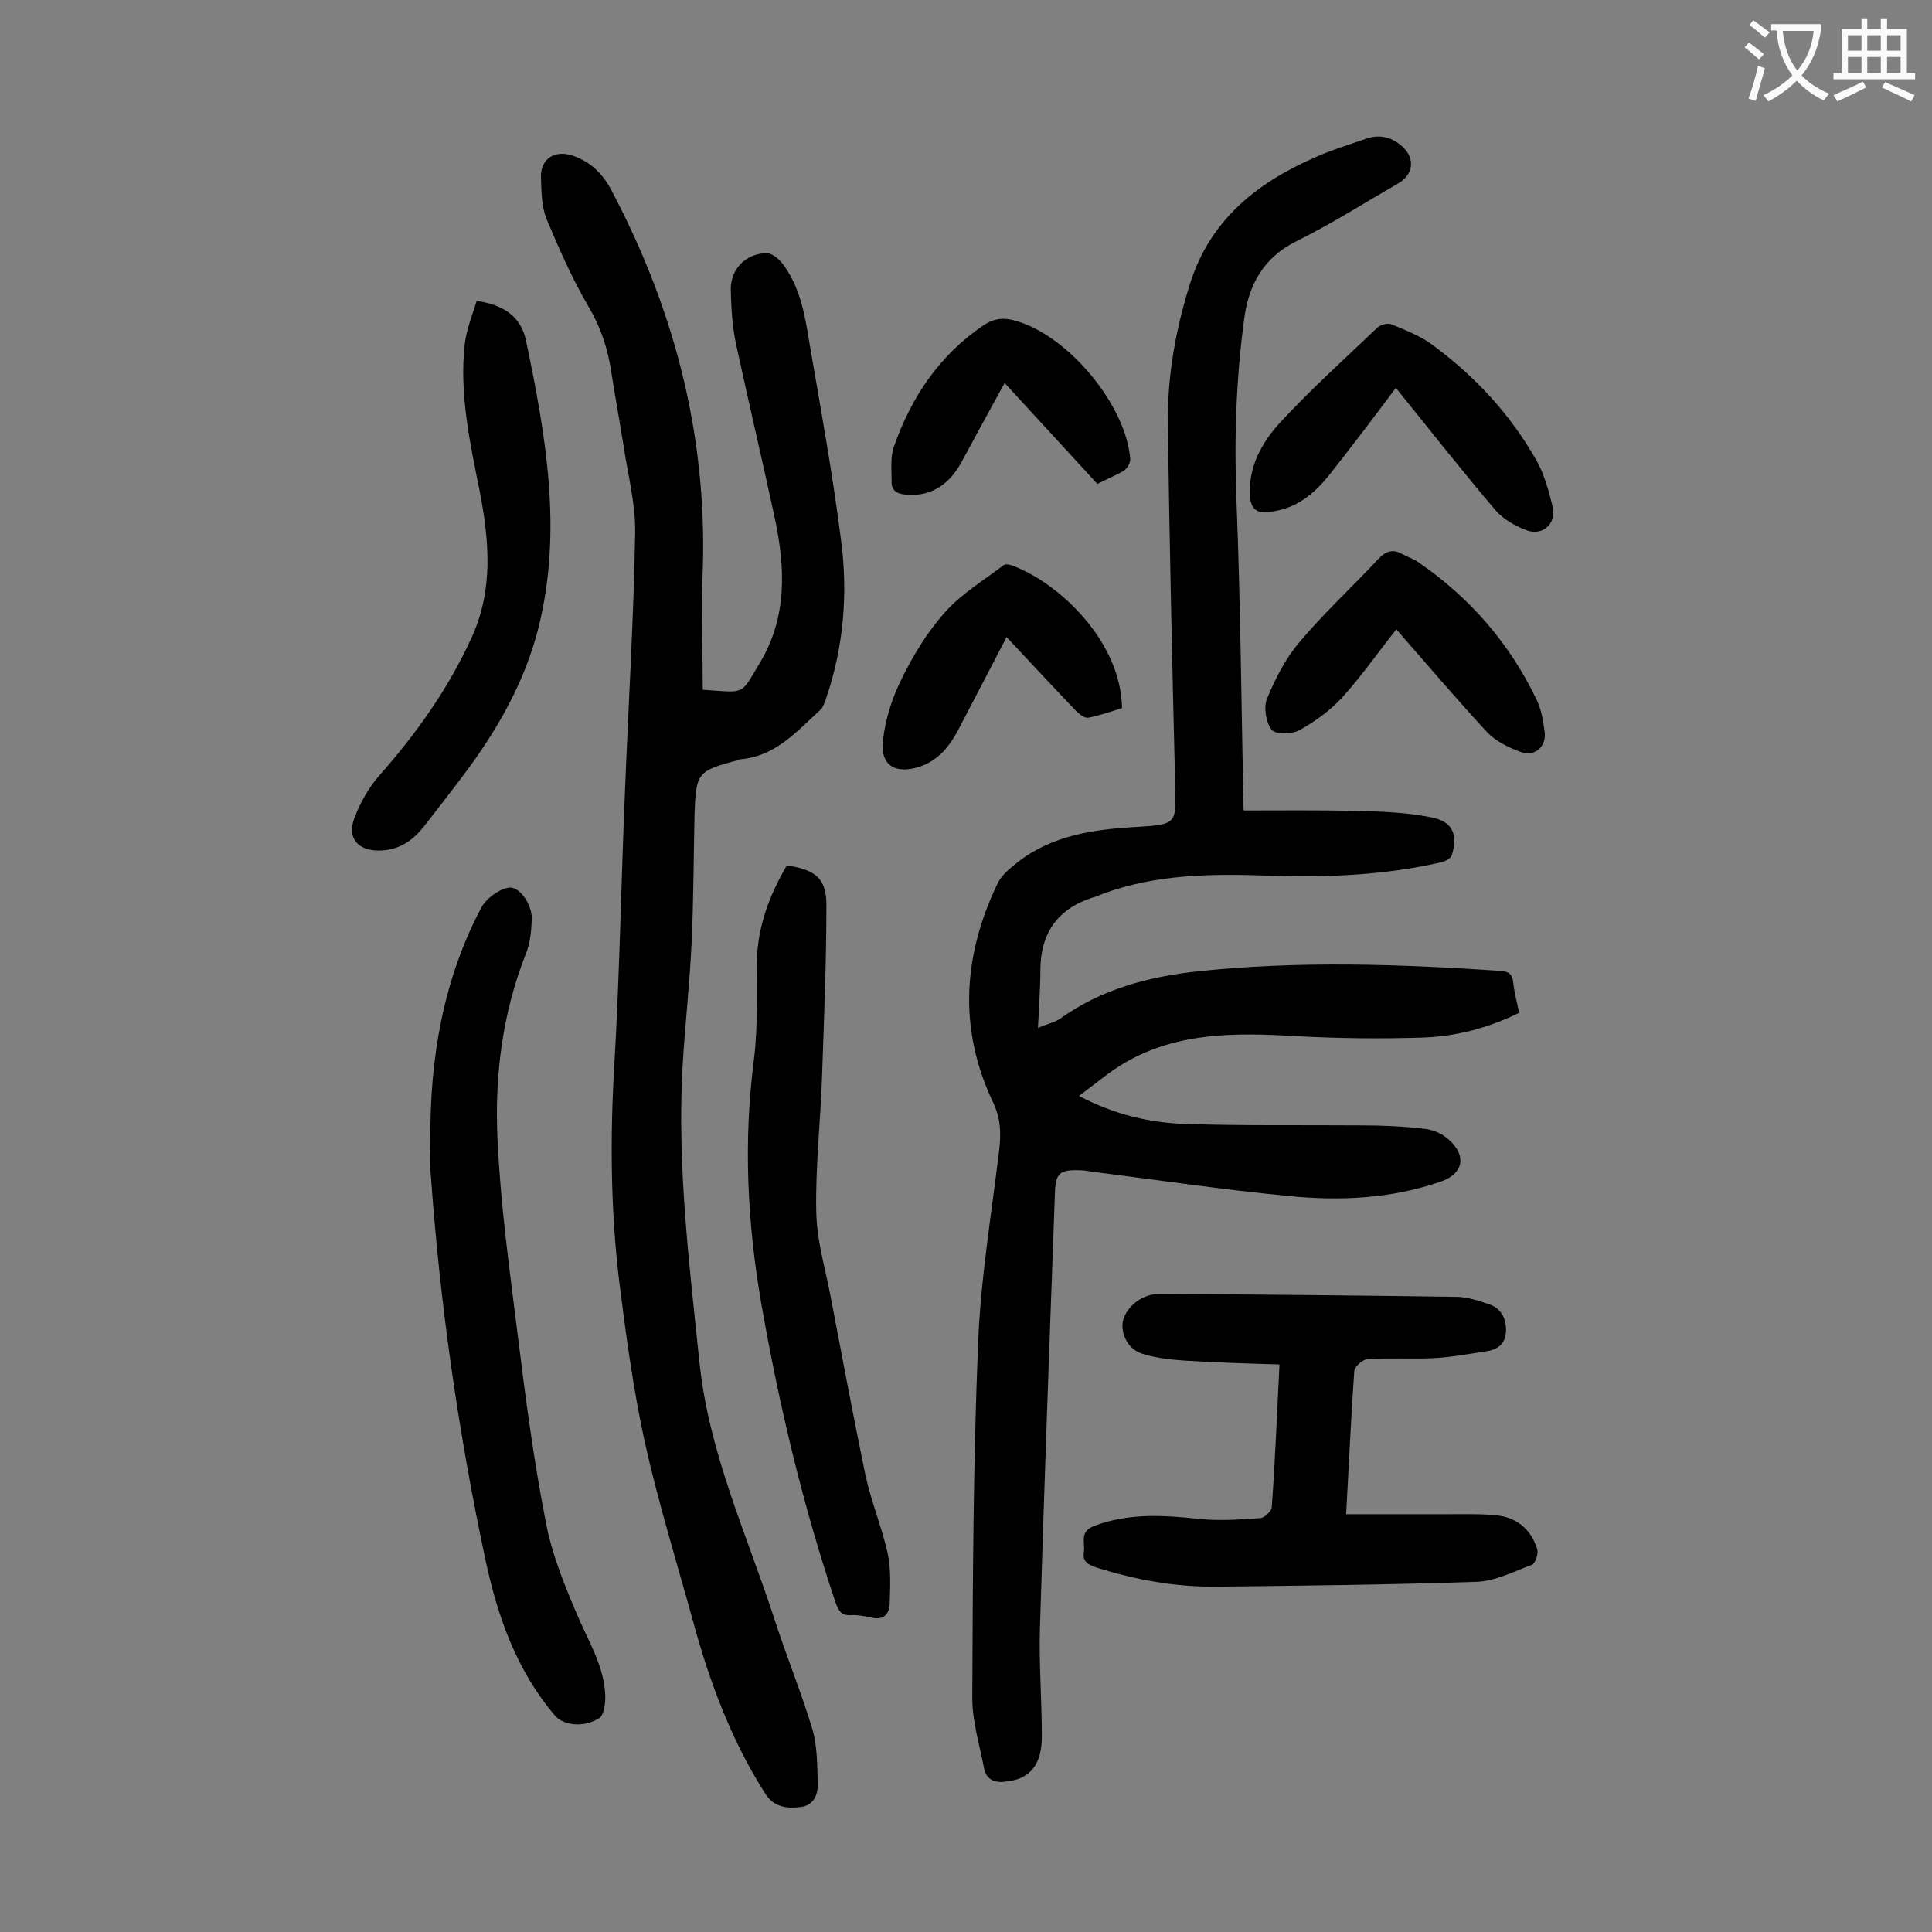 <svg enable-background="new 0 0 400 400" viewBox="0 0 400 400" xmlns="http://www.w3.org/2000/svg"><rect x="0" y="0" width="400" height="400" fill="#808080" stroke="none"/><g fill="#000001"><path d="m257.5 167.8c7.9 0 15.6-.1 23.3.1 5.2.1 10.4.3 15.4 1.3 4.5.8 5.7 3.5 4.4 7.8-.2.7-1.3 1.3-2.1 1.5-11.7 2.7-23.6 3.2-35.6 2.8-11.8-.4-23.4-.4-34.7 3.8-.7.3-1.4.6-2.2.8-7.2 2.4-10.6 7.5-10.6 15 0 3.7-.3 7.5-.5 11.9 1.9-.8 3.4-1.1 4.6-1.9 8.5-6.1 18.3-8.7 28.5-9.8 20.8-2.2 41.7-1.5 62.6-.1 1.8.1 2.5.7 2.7 2.4.2 2.1.8 4.1 1.2 6.3-6.3 3.1-12.8 4.8-19.5 5.1-9 .3-18.1.2-27.1-.3-12.1-.7-23.9-.8-34.8 5.4-3.3 1.9-6.2 4.4-9.7 7 7.4 3.9 14.5 5.5 21.8 5.8 12.2.4 24.5.2 36.8.3 4.3 0 8.6.2 12.9.7 1.8.2 3.7 1 5 2.2 3.8 3.3 3.1 7.1-1.5 8.7-10.3 3.6-21.1 4.1-31.8 3-13.5-1.3-26.9-3.3-40.4-5-.8-.1-1.5-.3-2.3-.3-4.6-.2-5.4.5-5.5 5.1-1.1 30-2.2 59.9-3.1 89.9-.2 7.4.4 14.8.4 22.2 0 5.8-2.4 8.7-7 9.3-2.4.4-4.5 0-5-2.9-.9-4.7-2.4-9.5-2.4-14.3.1-24.4.2-48.9 1.2-73.3.5-13.5 2.8-27 4.4-40.5.4-3.5.2-6.5-1.4-9.8-7.1-15.1-6.1-30.2 1-45 .8-1.8 2.6-3.2 4.2-4.5 7.2-5.6 15.8-6.8 24.7-7.3 8.4-.5 8.1-.7 7.9-8.9-.6-25-1.2-50-1.5-74.9-.1-9.6 1.6-19.1 4.5-28.4 4.1-13.3 13.7-21 25.7-26.3 3.5-1.6 7.2-2.7 10.9-4 2.9-1 5.5-.2 7.6 1.8 2.5 2.4 2.1 5.6-.9 7.4-7.1 4.1-14 8.5-21.3 12.1-6.8 3.4-9.8 9.1-10.7 16-1.7 12.5-2.1 25.1-1.6 37.7.8 20.3 1 40.7 1.4 61-.1.5 0 1.2.1 3.1z"/><path d="m145.5 142.8c9 .6 7.7 1.3 11.9-5.7 5.6-9.4 5.2-19.6 3-29.9-2.6-12-5.4-23.9-8-35.9-.8-3.7-1-7.5-1.1-11.2-.1-4.4 3.1-7.6 7.4-7.7 1 0 2.3 1 3.1 1.9 4 5.1 4.9 11.3 5.9 17.4 2.3 13.3 4.7 26.6 6.4 39.9 1.5 11.2.6 22.3-3.1 33.1-.3.8-.6 1.8-1.2 2.3-4.9 4.5-9.3 9.6-16.5 10.2-.2 0-.4.1-.6.2-8.3 2.2-8.6 2.6-8.9 11.1-.2 8.8-.2 17.7-.6 26.5-.4 8.7-1.4 17.4-1.9 26.1-1.1 20.4 1.4 40.6 3.5 60.8 1.9 18.7 9.7 35.5 15.4 52.9 2.5 7.8 5.6 15.3 8 23.2 1 3.5 1 7.3 1.1 11.1.1 2.3-.7 4.6-3.4 5-2.9.4-5.7.1-7.5-2.8-7-11-11.5-23.1-14.9-35.6-3.4-12.3-7.2-24.6-10-37.1-2.4-11-3.9-22.2-5.3-33.3-1.8-15-1.9-30-1-45 1.1-18.9 1.4-37.8 2.2-56.6.7-17.8 1.8-35.6 2.1-53.4.1-6-1.5-12-2.4-18-.8-5-1.7-10-2.5-15-.7-5-2.2-9.5-4.8-13.9-3.4-5.8-6.1-12-8.7-18.2-1-2.6-1-5.6-1.1-8.5-.1-3.8 2.8-5.7 6.5-4.5 3.9 1.3 6.5 4 8.3 7.6 13.3 25.3 20 52 18.6 80.7-.2 7.3.1 14.7.1 22.3z"/><path d="m278.7 313.5h21.5c3.4 0 6.9-.1 10.2.3 4 .6 6.8 3.2 7.9 7.1.2.9-.5 2.9-1.2 3.1-3.8 1.4-7.6 3.4-11.5 3.5-17.9.6-35.8.8-53.6 1-8.6.1-16.9-1.4-25.1-4-1.7-.6-2.8-1.2-2.5-3.2s-1-4.2 2.2-5.4c7.2-2.7 14.5-2.2 21.9-1.4 4.1.4 8.3.1 12.5-.2.8-.1 2.2-1.4 2.3-2.2.7-9.7 1.1-19.4 1.6-29.6-6.7-.2-13.2-.4-19.6-.8-2.8-.2-5.7-.5-8.4-1.3-2.6-.7-4.2-2.7-4.5-5.5-.3-3.3 3.4-7 7.5-7 20.5.1 41.1.3 61.6.6 2.3 0 4.6.8 6.7 1.5 2.5.8 3.6 2.8 3.6 5.4 0 2.5-1.4 3.9-3.7 4.3-3.8.6-7.6 1.3-11.4 1.5-4.5.2-9.1-.1-13.6.2-1 .1-2.6 1.5-2.7 2.4-.7 9.6-1.1 19.1-1.7 29.7z"/><path d="m89.1 236c-.1-16.8 2.6-33 10.5-48 1-1.9 3.5-3.8 5.6-4.2 2.3-.5 5 3.5 4.9 6.5-.1 2.4-.3 4.9-1.2 7.1-4.9 12.4-6.5 25.3-5.9 38.3.6 13.6 2.5 27.2 4.2 40.8 1.6 12.9 3.3 25.9 5.8 38.6 1.2 6.5 3.8 12.9 6.4 19 2.3 5.5 5.6 10.6 5.9 16.7.1 1.6-.2 4.2-1.2 4.9-3.3 2.1-7.5 1.5-9.2-.5-8-9.4-11.9-20.6-14.4-32.3-5.6-26.3-9.4-52.8-11.3-79.6-.3-2.5-.1-4.9-.1-7.3z"/><path d="m162.9 179.2c5.8.8 8.2 2.6 8.2 8.1 0 11.8-.5 23.6-.9 35.4-.3 9.4-1.4 18.8-1.2 28.2.1 6.1 2 12.2 3.1 18.2 2.3 12.1 4.6 24.3 7.1 36.4 1.2 5.5 3.4 10.7 4.6 16.2.7 3.3.5 6.9.4 10.4-.1 2.2-1.4 3.4-3.8 2.8-1.4-.3-2.9-.6-4.3-.5-2 .1-2.5-1-3.1-2.6-6.8-20.2-11.7-40.9-15.4-62-2.9-16.8-3.7-33.5-1.5-50.5.9-7.3.5-14.8.7-22.2.5-6.4 2.8-12.3 6.1-17.9z"/><path d="m98.7 62.3c5.7.8 9.2 3.4 10.2 8.2 4.1 19.6 7.6 39.3 2.6 59.4-2.7 10.7-7.9 20.1-14.3 28.9-3.1 4.2-6.3 8.3-9.5 12.4-2.4 3-5.3 4.9-9.3 4.9-4.4 0-6.6-2.7-5-6.8 1.2-3.1 2.9-6.2 5.1-8.7 7.7-8.7 14.3-18 19.1-28.5 4.6-10 3.7-20.1 1.7-30.5-2-9.9-4.2-20-3.1-30.2.4-3.3 1.6-6.2 2.5-9.1z"/><path d="m289 80.3c-4.7 6.3-9.1 12.1-13.6 17.8-3.3 4.2-7.2 7.4-12.8 7.9-2.7.3-3.6-.9-3.8-3.2-.4-6.2 2.5-11.3 6.4-15.5 6.3-6.8 13.2-13 19.9-19.4.7-.7 2.3-1.1 3.1-.7 2.9 1.2 6 2.4 8.5 4.3 8.8 6.5 16.1 14.4 21.5 24 1.6 2.9 2.5 6.3 3.3 9.6.7 3.4-2.2 5.9-5.4 4.7-2.4-.9-4.9-2.3-6.5-4.2-6.9-8.1-13.5-16.5-20.6-25.3z"/><path d="m289.1 130.3c-3.9 4.9-7.3 9.8-11.3 14.2-2.5 2.7-5.6 4.9-8.8 6.7-1.5.8-4.9.9-5.7-.1-1.2-1.5-1.7-4.6-1-6.4 1.7-4.1 3.8-8.3 6.7-11.7 5.1-6.1 11-11.5 16.4-17.3 1.5-1.6 3-2.1 4.9-1 1.1.6 2.3 1 3.2 1.6 10.7 7.3 19 16.8 24.6 28.5 1 2 1.4 4.4 1.7 6.7.4 3.1-2 5.2-4.9 4.2-2.5-.9-5.2-2.2-7-4.1-6.4-6.9-12.4-14-18.8-21.3z"/><path d="m208.4 131.9c-3.5 6.7-6.7 12.9-10 19.2-1.8 3.4-4.1 6.3-7.9 7.6-5.1 1.7-8.3-.2-7.7-5.4.5-4.4 1.9-8.8 3.9-12.8 2.4-4.9 5.4-9.8 9-13.8 3.4-3.8 7.9-6.5 12.1-9.7.4-.3 1.3-.1 1.8.1 9.7 3.6 22.5 15.7 22.7 29.5-2.2.7-4.5 1.5-7 2-.8.1-1.9-.8-2.6-1.5-4.8-5-9.4-10-14.3-15.2z"/><path d="m227.2 100.2c-6.3-6.9-12.5-13.6-19.2-20.9-3.2 5.8-6.1 11.1-9 16.5-2.7 4.9-6.7 7.1-11.6 6.6-1.9-.2-2.9-1-2.8-2.8 0-2.4-.3-5 .5-7.2 3.6-10.2 9.4-18.9 18.6-25.1 2.1-1.4 4.2-1.6 6.5-.9 10.9 3 22.9 17.4 23.8 28.6.1.8-.6 2-1.4 2.5-1.7 1-3.5 1.7-5.4 2.7z"/></g><path d="m362.1 8.8c1.1.8 2.1 1.6 3.1 2.4l-1 1.1c-1.3-1.1-2.3-2-3-2.5zm1.9 4.8c.5.2.9.4 1.4.5-.6 2.3-1.3 4.5-1.9 6.8l-1.5-.5c.8-2.1 1.4-4.3 2-6.8zm-1-9.4c1.3.9 2.4 1.8 3.4 2.5l-1 1.1c-1.4-1.2-2.4-2.1-3.2-2.6zm3.7 2.2v-1.4h10.3v1.2c-.5 3.6-1.8 6.8-4 9.4 1.5 1.6 3.4 2.8 5.7 3.8-.3.4-.7.8-1.1 1.4-2.3-1.1-4.1-2.5-5.6-4.1-1.6 1.6-3.6 3.1-5.9 4.3-.3-.5-.7-.9-1-1.3 2.4-1.1 4.4-2.5 6-4.1-1.9-2.5-3-5.6-3.3-9.3h-1.1zm8.8 0h-6.4c.3 3.3 1.3 6 3 8.2 2-2.3 3.1-5.1 3.4-8.2z" fill="#fafafb"/><path d="m385.3 3.8h1.3v2.2h2.8v-2.2h1.3v2.2h4.1v9.1h1.7v1.3h-16.9v-1.3h1.7v-9.1h4.1v-2.2zm.4 13.1.7 1.2c-1.8.9-3.8 1.9-6 2.9-.2-.4-.5-.8-.8-1.3 2.3-1 4.3-1.9 6.1-2.8zm-3.1-6.4h2.8v-3.2h-2.8zm0 4.6h2.8v-3.3h-2.8zm4-4.6h2.8v-3.2h-2.8zm0 4.6h2.8v-3.3h-2.8zm3.7 1.9c2.1.9 4.1 1.8 6.1 2.7l-.7 1.3c-2.2-1.1-4.2-2-6.1-2.9zm3.2-9.7h-2.8v3.2h2.8zm-2.8 7.8h2.8v-3.3h-2.8z" fill="#fafafb"/></svg>